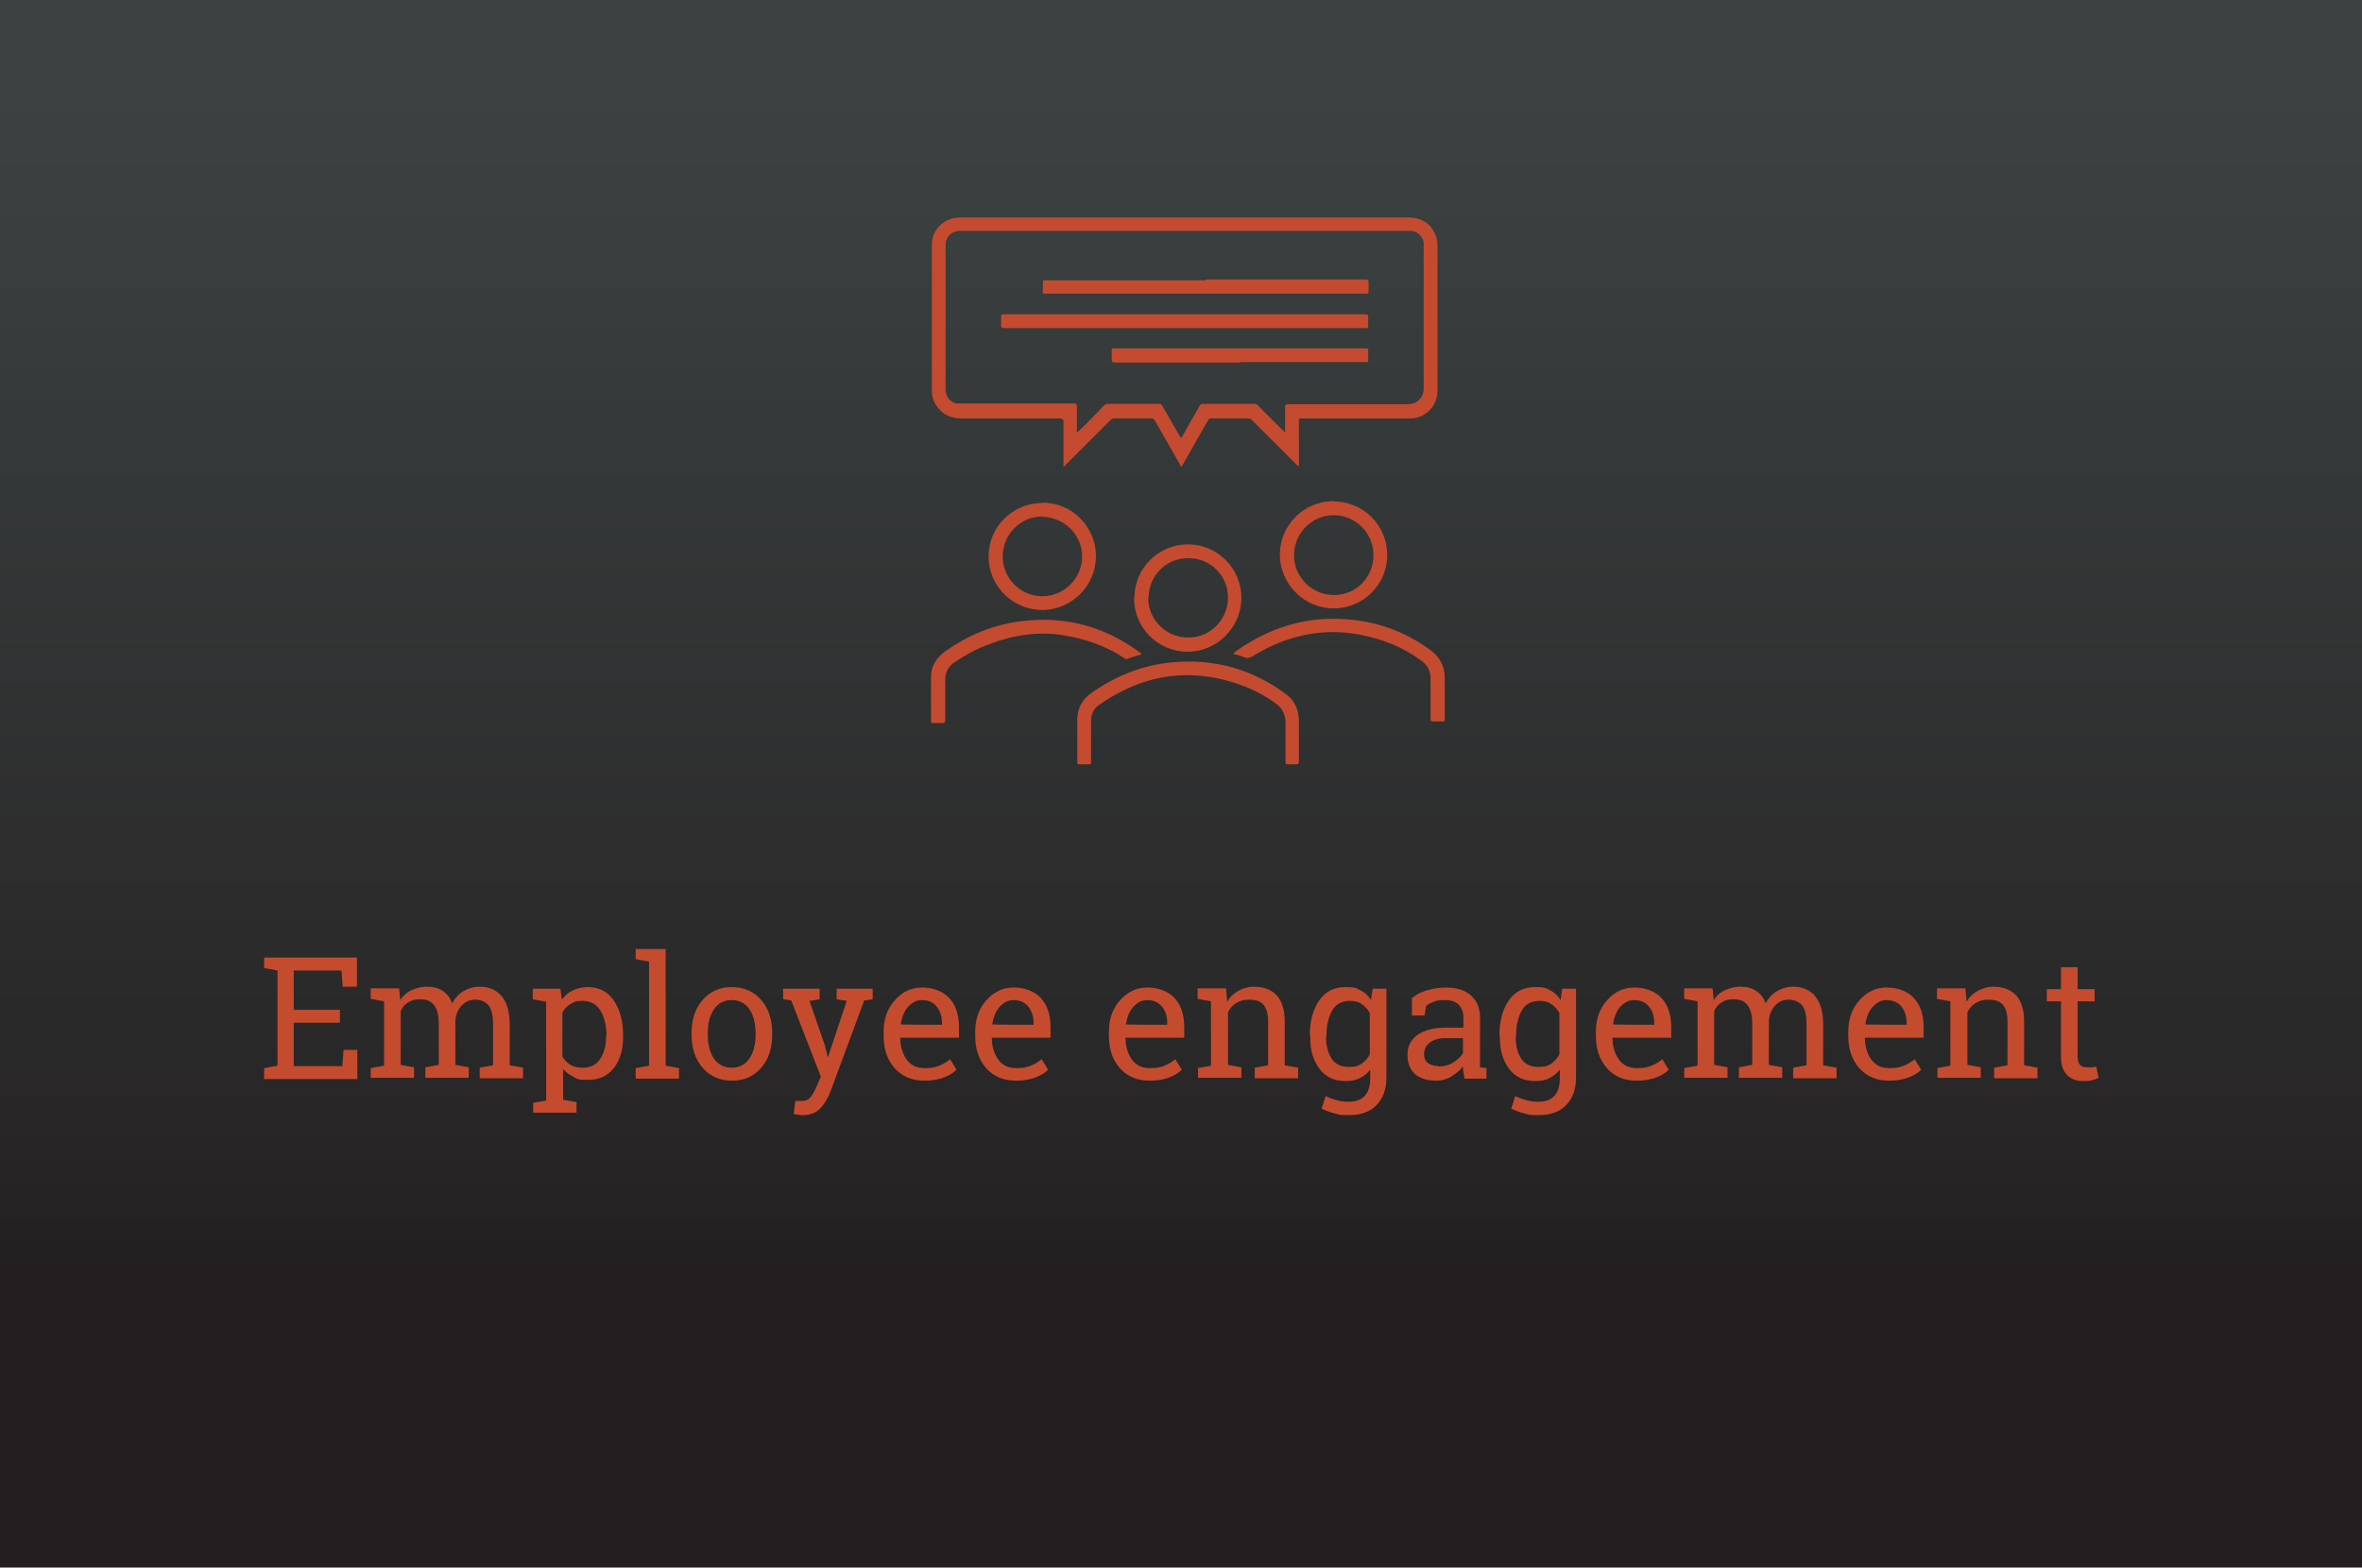<?xml version="1.0" encoding="UTF-8"?> <svg xmlns="http://www.w3.org/2000/svg" xmlns:xlink="http://www.w3.org/1999/xlink" id="Layer_1" data-name="Layer 1" width="583" height="387" viewBox="0 0 583 387"><defs><style> .cls-1 { clip-path: url(#clippath); } .cls-2 { fill: none; } .cls-2, .cls-3, .cls-4, .cls-5 { stroke-width: 0px; } .cls-3 { fill: url(#linear-gradient); } .cls-4 { fill: #c54b2f; } .cls-5 { fill: #c44b30; } </style><linearGradient id="linear-gradient" x1="291.5" y1="387.6" x2="291.5" y2="21.4" gradientUnits="userSpaceOnUse"><stop offset=".2" stop-color="#231f20"></stop><stop offset=".3" stop-color="#282627"></stop><stop offset="1" stop-color="#3c4242"></stop></linearGradient><clipPath id="clippath"><rect class="cls-2" x="209.2" y="39.7" width="164.5" height="164.5"></rect></clipPath></defs><rect class="cls-3" x="0" y="0" width="583" height="387"></rect><g><path class="cls-4" d="m65.2,266.3v-2.6l3.3-.6v-23.5l-3.3-.6v-2.6h22.9v7.2h-3.5l-.3-4h-11.8v9.7h11.4v3.2h-11.4v10.7h12l.3-4h3.4v7.2h-23.2Z"></path><path class="cls-4" d="m91.5,263.7l3.3-.6v-15.9l-3.3-.6v-2.6h7l.3,2.9c.7-1.1,1.6-1.9,2.7-2.4s2.4-.9,3.9-.9,2.7.3,3.8,1,1.9,1.7,2.4,3.1c.7-1.3,1.6-2.3,2.8-3s2.5-1.1,4-1.1c2.3,0,4.1.8,5.4,2.3s2,3.9,2,7v10.1l3.3.6v2.6h-10.7v-2.6l3.3-.6v-10.2c0-2.2-.4-3.7-1.1-4.6-.8-.9-1.9-1.4-3.3-1.4s-2.5.5-3.4,1.5c-.9,1-1.4,2.2-1.5,3.7v10.9l3.3.6v2.6h-10.7v-2.6l3.3-.6v-10.2c0-2.1-.4-3.6-1.2-4.6-.8-1-1.9-1.4-3.4-1.4s-2.2.3-3,.8-1.4,1.2-1.8,2.1v13.3l3.3.6v2.6h-10.7v-2.6Z"></path><path class="cls-4" d="m131.5,272.3l3.3-.6v-24.4l-3.3-.6v-2.6h6.8l.4,2.7c.7-1,1.6-1.8,2.7-2.3s2.3-.8,3.7-.8c2.7,0,4.9,1.1,6.4,3.3s2.3,5.1,2.3,8.6v.4c0,3.2-.8,5.8-2.3,7.7s-3.6,2.9-6.3,2.9-2.6-.2-3.6-.7c-1-.5-1.9-1.1-2.6-2v7.6l3.3.6v2.6h-10.7v-2.6Zm18.2-16.6c0-2.5-.5-4.6-1.5-6.2s-2.4-2.4-4.4-2.4-2.1.3-3,.8-1.5,1.2-2,2.1v10.8c.5.9,1.2,1.6,2,2.1.8.5,1.8.7,3,.7,1.9,0,3.4-.7,4.3-2.1s1.5-3.2,1.5-5.4v-.4Z"></path><path class="cls-4" d="m156.9,236.9v-2.6h7.4v28.8l3.3.6v2.6h-10.7v-2.6l3.3-.6v-25.7l-3.3-.6Z"></path><path class="cls-4" d="m170.7,255c0-3.3.9-6,2.7-8.1s4.2-3.2,7.2-3.2,5.5,1.1,7.3,3.2,2.7,4.8,2.7,8.1v.5c0,3.3-.9,6-2.7,8.1s-4.2,3.2-7.2,3.2-5.5-1.1-7.3-3.2c-1.8-2.1-2.7-4.8-2.7-8.1v-.5Zm4,.5c0,2.4.5,4.3,1.5,5.8s2.5,2.3,4.4,2.3,3.4-.8,4.4-2.3,1.5-3.5,1.5-5.8v-.5c0-2.3-.5-4.3-1.5-5.8s-2.5-2.3-4.4-2.3-3.4.8-4.4,2.3-1.5,3.5-1.5,5.8v.5Z"></path><path class="cls-4" d="m215.3,246.7l-2,.3-8.4,22.7c-.6,1.5-1.4,2.8-2.4,3.9s-2.5,1.7-4.2,1.7-.7,0-1.2-.1c-.5,0-.9-.1-1.2-.2l.4-3.2c0,0,.2,0,.7,0s.9,0,1.1,0c.9,0,1.6-.4,2.1-1.1s1-1.6,1.4-2.6l1-2.3-7.3-18.8-2-.3v-2.6h9v2.6l-2.5.4,3.8,11,.7,2.8h.1l4.6-13.8-2.5-.4v-2.6h8.9v2.6Z"></path><path class="cls-4" d="m228.2,266.8c-3.1,0-5.5-1-7.4-3.1-1.8-2.1-2.7-4.7-2.7-8v-.9c0-3.2.9-5.8,2.8-7.9s4.1-3.1,6.7-3.1,5.2.9,6.8,2.7,2.3,4.2,2.3,7.2v2.5h-14.5c0,2.2.6,4,1.6,5.4,1,1.4,2.5,2.1,4.4,2.1s2.6-.2,3.6-.6c1-.4,1.9-.9,2.7-1.6l1.6,2.6c-.8.8-1.8,1.4-3.1,1.9-1.3.5-2.9.8-4.7.8Zm-.6-19.9c-1.4,0-2.5.6-3.5,1.7-1,1.1-1.5,2.6-1.8,4.3h0c0,.1,10.2.1,10.2.1v-.5c0-1.6-.4-2.9-1.3-4s-2.1-1.6-3.8-1.6Z"></path><path class="cls-4" d="m250.8,266.8c-3.1,0-5.5-1-7.4-3.1-1.8-2.1-2.7-4.7-2.7-8v-.9c0-3.2.9-5.8,2.8-7.9s4.1-3.1,6.7-3.1,5.2.9,6.8,2.7,2.3,4.2,2.3,7.2v2.5h-14.5c0,2.2.6,4,1.6,5.4,1,1.4,2.5,2.1,4.4,2.1s2.6-.2,3.6-.6c1-.4,1.9-.9,2.7-1.6l1.6,2.6c-.8.8-1.8,1.4-3.1,1.9-1.3.5-2.9.8-4.7.8Zm-.6-19.9c-1.4,0-2.5.6-3.5,1.7-1,1.1-1.5,2.6-1.8,4.3h0c0,.1,10.2.1,10.2.1v-.5c0-1.6-.4-2.9-1.3-4s-2.1-1.6-3.8-1.6Z"></path><path class="cls-4" d="m283.8,266.8c-3.1,0-5.5-1-7.4-3.1-1.8-2.1-2.7-4.7-2.7-8v-.9c0-3.2.9-5.8,2.8-7.9s4.1-3.1,6.7-3.1,5.2.9,6.8,2.7,2.3,4.2,2.3,7.2v2.5h-14.5c0,2.2.6,4,1.6,5.4,1,1.4,2.5,2.1,4.4,2.1s2.6-.2,3.6-.6c1-.4,1.9-.9,2.7-1.6l1.6,2.6c-.8.8-1.8,1.4-3.1,1.9-1.3.5-2.9.8-4.7.8Zm-.6-19.9c-1.4,0-2.5.6-3.5,1.7-1,1.1-1.5,2.6-1.8,4.3h0c0,.1,10.2.1,10.2.1v-.5c0-1.6-.4-2.9-1.3-4s-2.1-1.6-3.8-1.6Z"></path><path class="cls-4" d="m295.6,263.7l3.3-.6v-15.9l-3.3-.6v-2.6h7l.3,3.3c.7-1.2,1.7-2.1,2.8-2.7s2.4-1,3.8-1c2.4,0,4.2.7,5.6,2.1,1.3,1.4,2,3.6,2,6.5v10.8l3.3.6v2.6h-10.7v-2.6l3.3-.6v-10.8c0-2-.4-3.3-1.2-4.2s-2-1.2-3.5-1.2-2.2.3-3.1.8-1.6,1.3-2.1,2.3v13l3.3.6v2.6h-10.7v-2.6Z"></path><path class="cls-4" d="m323.3,255.6c0-3.6.8-6.4,2.3-8.6s3.7-3.3,6.5-3.3,2.6.3,3.7.8,1.9,1.3,2.6,2.4l.4-2.8h3.4v21.9c0,2.9-.8,5.1-2.4,6.8s-3.9,2.5-6.8,2.5-2.2-.1-3.5-.4c-1.2-.3-2.3-.7-3.3-1.2l1-3.1c.8.4,1.6.7,2.7,1s2,.4,3,.4c1.8,0,3.1-.5,4-1.5s1.3-2.5,1.3-4.3v-2.1c-.7.9-1.6,1.6-2.6,2.1s-2.2.7-3.5.7c-2.7,0-4.9-1-6.4-3s-2.3-4.5-2.3-7.7v-.4Zm4,.4c0,2.2.5,4,1.4,5.4s2.4,2,4.3,2,2.2-.3,3.1-.8c.8-.6,1.5-1.3,2-2.3v-10.2c-.5-.9-1.2-1.7-2-2.2-.8-.6-1.8-.8-3-.8-1.9,0-3.4.8-4.3,2.4s-1.4,3.7-1.4,6.2v.4Z"></path><path class="cls-4" d="m361.5,266.3c-.1-.6-.2-1.1-.3-1.6s-.1-1-.1-1.4c-.8,1-1.8,1.8-2.9,2.5-1.2.7-2.4,1-3.7,1-2.3,0-4.1-.6-5.3-1.7-1.2-1.1-1.8-2.7-1.8-4.8s.9-3.7,2.6-4.9c1.7-1.1,4-1.7,7-1.7h4.2v-2.6c0-1.3-.4-2.3-1.2-3.1-.8-.8-2-1.1-3.4-1.1s-1.9.1-2.7.4-1.4.6-1.9,1.1l-.4,2.3h-3.1v-4.3c1-.8,2.2-1.5,3.7-1.9s3-.7,4.7-.7c2.5,0,4.6.6,6.1,1.9s2.3,3.1,2.3,5.5v10.7c0,.3,0,.6,0,.8s0,.5,0,.8l1.6.2v2.6h-5.3Zm-6.5-3c1.3,0,2.6-.3,3.7-1s1.9-1.4,2.4-2.3v-3.7h-4.3c-1.7,0-3,.4-3.9,1.1s-1.4,1.7-1.4,2.8.3,1.7.9,2.2c.6.5,1.5.8,2.7.8Z"></path><path class="cls-4" d="m370.1,255.6c0-3.6.8-6.4,2.3-8.6s3.7-3.3,6.5-3.3,2.6.3,3.7.8,1.9,1.3,2.6,2.4l.4-2.8h3.4v21.9c0,2.9-.8,5.1-2.4,6.8s-3.9,2.5-6.8,2.5-2.2-.1-3.5-.4c-1.2-.3-2.3-.7-3.3-1.2l1-3.1c.8.4,1.6.7,2.7,1s2,.4,3,.4c1.8,0,3.1-.5,4-1.5s1.3-2.5,1.3-4.3v-2.1c-.7.9-1.6,1.6-2.6,2.1s-2.2.7-3.5.7c-2.7,0-4.9-1-6.4-3s-2.3-4.5-2.3-7.7v-.4Zm4,.4c0,2.2.5,4,1.4,5.4s2.4,2,4.3,2,2.2-.3,3.1-.8c.8-.6,1.5-1.3,2-2.3v-10.2c-.5-.9-1.2-1.7-2-2.2-.8-.6-1.8-.8-3-.8-1.9,0-3.4.8-4.3,2.4s-1.4,3.7-1.4,6.2v.4Z"></path><path class="cls-4" d="m404,266.8c-3.1,0-5.5-1-7.4-3.1-1.8-2.1-2.7-4.7-2.7-8v-.9c0-3.2.9-5.8,2.8-7.9s4.1-3.1,6.7-3.1,5.2.9,6.8,2.7,2.3,4.2,2.3,7.2v2.5h-14.5c0,2.2.6,4,1.6,5.4,1,1.4,2.5,2.1,4.4,2.1s2.6-.2,3.6-.6c1-.4,1.9-.9,2.7-1.6l1.6,2.6c-.8.8-1.8,1.4-3.1,1.9-1.3.5-2.9.8-4.7.8Zm-.6-19.9c-1.4,0-2.5.6-3.5,1.7-1,1.1-1.5,2.6-1.8,4.3h0c0,.1,10.2.1,10.2.1v-.5c0-1.6-.4-2.9-1.3-4s-2.1-1.6-3.8-1.6Z"></path><path class="cls-4" d="m415.7,263.7l3.3-.6v-15.9l-3.3-.6v-2.6h7l.3,2.9c.7-1.1,1.6-1.9,2.7-2.4s2.4-.9,3.9-.9,2.7.3,3.8,1,1.9,1.7,2.4,3.1c.7-1.3,1.6-2.3,2.8-3s2.5-1.1,4-1.1c2.3,0,4.1.8,5.4,2.3,1.3,1.6,2,3.9,2,7v10.1l3.3.6v2.6h-10.7v-2.6l3.3-.6v-10.2c0-2.2-.4-3.7-1.1-4.6-.8-.9-1.9-1.4-3.3-1.4s-2.5.5-3.4,1.5c-.9,1-1.4,2.2-1.5,3.7v10.9l3.3.6v2.6h-10.7v-2.6l3.3-.6v-10.2c0-2.1-.4-3.6-1.2-4.6-.8-1-1.9-1.4-3.4-1.4s-2.2.3-3,.8-1.4,1.2-1.8,2.1v13.3l3.3.6v2.6h-10.7v-2.6Z"></path><path class="cls-4" d="m466.3,266.8c-3.1,0-5.5-1-7.4-3.1-1.8-2.1-2.7-4.7-2.7-8v-.9c0-3.2.9-5.8,2.8-7.9s4.1-3.1,6.7-3.1,5.2.9,6.8,2.7,2.3,4.2,2.3,7.2v2.5h-14.5c0,2.2.6,4,1.6,5.4,1,1.4,2.5,2.1,4.4,2.1s2.6-.2,3.6-.6c1-.4,1.9-.9,2.7-1.6l1.6,2.6c-.8.8-1.8,1.4-3.1,1.9-1.3.5-2.9.8-4.7.8Zm-.6-19.9c-1.4,0-2.5.6-3.5,1.7-1,1.1-1.5,2.6-1.8,4.3h0c0,.1,10.2.1,10.2.1v-.5c0-1.6-.4-2.9-1.3-4s-2.1-1.6-3.8-1.6Z"></path><path class="cls-4" d="m478.1,263.7l3.3-.6v-15.9l-3.3-.6v-2.6h7l.3,3.3c.7-1.2,1.7-2.1,2.8-2.7s2.4-1,3.8-1c2.4,0,4.2.7,5.6,2.1,1.3,1.4,2,3.6,2,6.5v10.8l3.3.6v2.6h-10.7v-2.6l3.3-.6v-10.8c0-2-.4-3.3-1.2-4.2s-2-1.2-3.5-1.2-2.2.3-3.1.8-1.6,1.3-2.1,2.3v13l3.3.6v2.6h-10.7v-2.6Z"></path><path class="cls-4" d="m512.8,238.8v5.4h4.2v3h-4.2v13.5c0,1,.2,1.8.6,2.2s1,.6,1.7.6.8,0,1.2,0c.4,0,.8-.1,1.1-.2l.6,2.8c-.4.2-.9.4-1.7.6-.7.2-1.5.2-2.2.2-1.6,0-2.9-.5-3.9-1.5-1-1-1.5-2.5-1.5-4.7v-13.5h-3.5v-3h3.5v-5.4h4Z"></path></g><g class="cls-1"><g><path class="cls-5" d="m262.5,115.2c0-3.8,0-7.4,0-11.1q0-.8-.9-.8c-8.1,0-16.2,0-24.2,0-2.5,0-4.6-.8-6.1-2.9-.8-1.1-1.3-2.4-1.3-3.8,0-12.1,0-24.1,0-36.2,0-3.7,3-6.6,6.7-6.7.3,0,.7,0,1,0,36.7,0,73.3,0,110,0,2.9,0,5.1,1.2,6.4,3.8.5,1,.7,2,.7,3.1,0,12,0,24,0,35.9,0,3.6-2.8,6.6-6.4,6.8-.4,0-.8,0-1.3,0-8.5,0-17.1,0-25.6,0-1,0-.9,0-.9.9,0,3.4,0,6.8,0,10.2v.8c-.3-.2-.4-.4-.6-.5-3.6-3.6-7.3-7.3-10.9-10.9-.3-.3-.6-.5-1.1-.5-3,0-6,0-9,0-.5,0-.7.2-.9.6-2,3.6-4.1,7.1-6.1,10.7-.1.2-.2.4-.4.6-.3-.1-.3-.4-.4-.6-2-3.6-4.1-7.1-6.1-10.7-.2-.4-.5-.6-1-.6-3,0-6,0-9,0-.4,0-.7.1-1,.4-3.6,3.6-7.3,7.3-10.9,10.9-.2.2-.3.3-.6.6Zm54.7-8.4c0-2.1,0-4.2,0-6.3,0-.6.2-.7.7-.7,9.8,0,19.7,0,29.5,0,2.2,0,4-1.4,4-4,0-11.6,0-23.2,0-34.9,0-.2,0-.5,0-.7,0-1.5-1.1-2.7-2.5-3.1-.5-.1-1-.1-1.5-.1-36.7,0-73.3,0-110,0-.2,0-.4,0-.7,0-1.6.1-2.8,1.1-3.2,2.5-.1.4-.1.9-.1,1.3,0,11.7,0,23.4,0,35.1,0,.2,0,.5,0,.7.2,1.5,1.2,2.7,2.7,3,.4,0,.8,0,1.1,0,9.3,0,18.6,0,27.8,0,.7,0,.8.2.8.8,0,1.9,0,3.7,0,5.6v.8c.3-.2.4-.4.6-.5,2.1-2,4.1-4.1,6.1-6.2.3-.3.6-.4,1-.4,4.2,0,8.3,0,12.5,0,.4,0,.7.1.9.5,1.4,2.4,2.8,4.9,4.2,7.3.1.2.2.5.5.6,1.5-2.6,3-5.3,4.5-7.9.2-.4.4-.5.8-.5,4.2,0,8.4,0,12.6,0,.4,0,.7.1,1,.4,2,2.1,4.1,4.1,6.2,6.2.1.1.3.4.6.4Z"></path><path class="cls-5" d="m320.6,182.7c0,1.8,0,3.6,0,5.4,0,.5-.2.6-.6.6-.7,0-1.4,0-2.1,0-.5,0-.6-.1-.6-.6,0-3.2,0-6.4,0-9.6,0-2.1-.8-3.7-2.5-4.9-4.4-3.2-9.3-5.1-14.6-6.2-10.6-2.1-20.1.5-28.9,6.6-1.3.9-2,2.3-2,3.9,0,3.4,0,6.8,0,10.2,0,.5-.1.7-.6.6-.8,0-1.6,0-2.3,0-.4,0-.5-.1-.5-.5,0-3.5,0-7.1,0-10.6,0-2.8,1.3-5,3.6-6.6,6-4.2,12.7-6.9,20.1-7.5,10.2-.9,19.4,1.7,27.6,7.7,2.3,1.6,3.4,4,3.4,6.8,0,1.6,0,3.2,0,4.8Z"></path><path class="cls-5" d="m280,147.6c0-7.3,5.9-13.2,13.2-13.2,7.3,0,13.2,5.9,13.2,13.2,0,7.3-6,13.3-13.3,13.3-7.3,0-13.2-5.9-13.2-13.3Zm3.4,0c0,5.4,4.4,9.8,9.9,9.8,5.4,0,9.8-4.4,9.8-9.9,0-5.4-4.4-9.8-9.9-9.7-5.4,0-9.7,4.4-9.7,9.8Z"></path><path class="cls-5" d="m329.2,123.8c7.3,0,13.2,5.9,13.2,13.2,0,7.3-5.9,13.2-13.2,13.2-7.3,0-13.3-6-13.3-13.3,0-7.3,6-13.2,13.3-13.2Zm9.8,13.2c0-5.4-4.4-9.8-9.8-9.8-5.4,0-9.8,4.4-9.8,9.9,0,5.4,4.4,9.8,9.9,9.8,5.4,0,9.7-4.4,9.7-9.8Z"></path><path class="cls-5" d="m257.3,124.1c7.3,0,13.2,5.9,13.2,13.2,0,7.3-5.9,13.2-13.2,13.3-7.3,0-13.3-5.9-13.3-13.2,0-7.3,5.9-13.2,13.2-13.2Zm0,3.4c-5.4,0-9.8,4.4-9.8,9.9,0,5.4,4.4,9.8,9.8,9.8,5.4,0,9.8-4.5,9.8-9.8,0-5.4-4.5-9.8-9.9-9.8Z"></path><path class="cls-5" d="m304.4,161.4c.3-.4.6-.6.9-.8,7.6-5.3,16.1-8.2,25.4-7.8,8.2.3,15.8,2.8,22.5,7.8,2.3,1.7,3.4,4,3.4,6.8,0,3.4,0,6.7,0,10.1,0,.5-.1.7-.6.6-.8,0-1.5,0-2.3,0-.4,0-.6-.1-.6-.6,0-3.3,0-6.6,0-9.9,0-1.9-.7-3.4-2.3-4.5-4.4-3.3-9.3-5.2-14.6-6.3-9.7-2-18.7.1-27,5.2-.7.4-1.3.6-2,.3-.9-.4-1.9-.6-2.9-.9Z"></path><path class="cls-5" d="m281.9,161.5c-1.3.4-2.5.7-3.7,1.2-.3.1-.5-.1-.8-.3-4.3-2.8-9-4.5-14-5.4-6.7-1.3-13.1-.3-19.4,2.1-3,1.1-5.7,2.6-8.4,4.4-1.5,1-2.3,2.5-2.3,4.3,0,3.3,0,6.7,0,10,0,.5-.1.7-.7.7-.8,0-1.5,0-2.3,0-.4,0-.5,0-.5-.5,0-3.6,0-7.3,0-10.9,0-2.6,1.3-4.7,3.4-6.2,5.8-4.2,12.3-6.8,19.4-7.6,10.5-1.2,20,1.4,28.5,7.6.2.1.3.2.5.4,0,0,0,.1.1.2Z"></path><path class="cls-5" d="m292.4,81c-14.8,0-29.7,0-44.5,0-.6,0-.9-.2-.8-.8,0-.7,0-1.3,0-2,0-.5.2-.7.6-.6,0,0,.1,0,.2,0,29.7,0,59.3,0,89,0,.7,0,.9.2.8.8,0,.7,0,1.4,0,2.1,0,.4-.1.6-.5.5-.2,0-.3,0-.5,0-14.8,0-29.6,0-44.4,0Z"></path><path class="cls-5" d="m297.6,69c13.1,0,26.3,0,39.4,0,.6,0,.8.1.8.8,0,.7,0,1.5,0,2.2,0,.3-.1.5-.5.5-.1,0-.3,0-.4,0-26.2,0-52.4,0-78.6,0-1.1,0-.9.1-.9-.9,0-.6,0-1.3,0-1.9,0-.5.2-.6.6-.5.2,0,.3,0,.5,0,13.1,0,26.1,0,39.2,0Z"></path><path class="cls-5" d="m306.1,89.5c-10.3,0-20.6,0-30.9,0-.6,0-.8-.1-.8-.8,0-.7,0-1.5,0-2.2,0-.4.1-.5.5-.5.1,0,.3,0,.4,0,20.5,0,41.1,0,61.6,0,.7,0,.9.1.8.8,0,.7,0,1.4,0,2.1,0,.4-.1.5-.5.5-1.4,0-2.9,0-4.3,0-8.9,0-17.8,0-26.8,0Z"></path></g></g></svg> 
